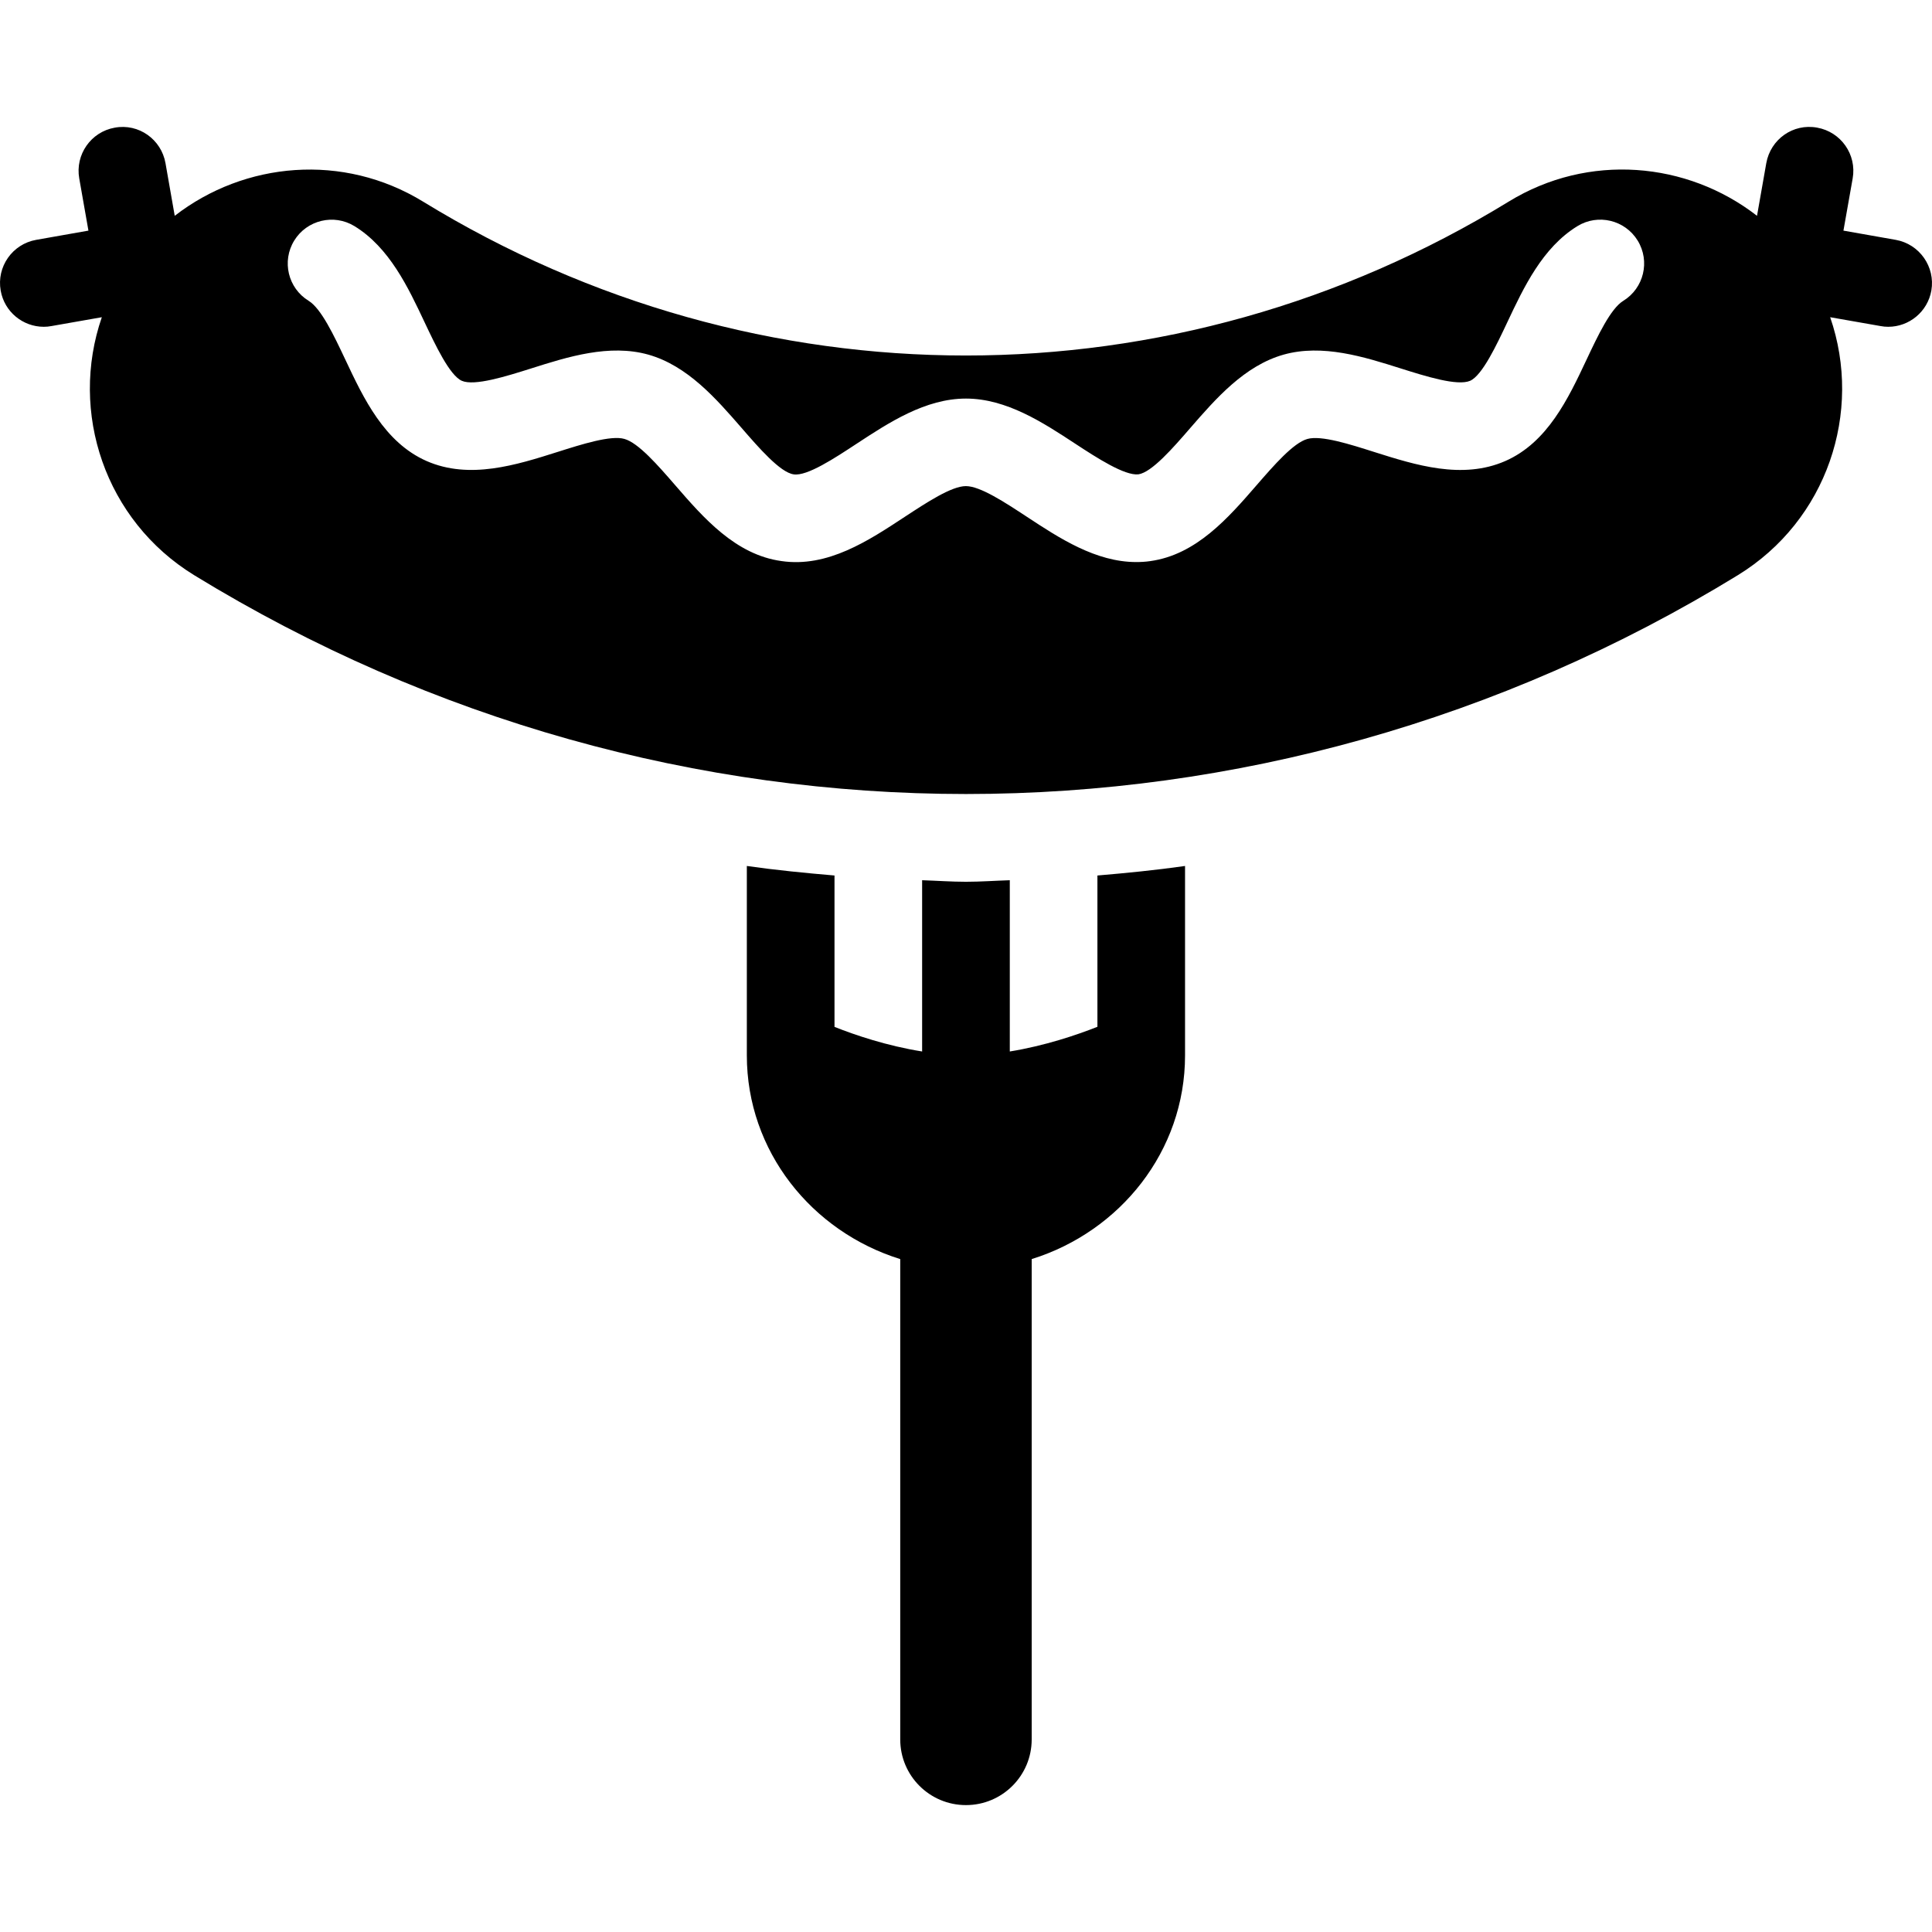 <?xml version="1.0" encoding="iso-8859-1"?>
<!-- Uploaded to: SVG Repo, www.svgrepo.com, Generator: SVG Repo Mixer Tools -->
<svg fill="#000000" height="800px" width="800px" version="1.1" id="Capa_1" xmlns="http://www.w3.org/2000/svg" xmlns:xlink="http://www.w3.org/1999/xlink" 
	 viewBox="0 0 538.064 538.064" xml:space="preserve">
<g>
	<path d="M305.632,285.963c-5.727,2.272-14.623,5.285-24.403,6.875v-47.695c-4.089,0.131-8.142,0.431-12.208,0.431
		c-4.065,0-8.13-0.299-12.208-0.431v47.695c-9.828-1.566-18.7-4.579-24.403-6.851v-42.159c-8.154-0.694-16.297-1.495-24.415-2.654
		v52.764c0,26.651,18.054,49.046,42.721,56.722v133.769c0,10.115,8.19,18.293,18.305,18.293c10.115,0,18.306-8.19,18.306-18.293
		V350.66c24.654-7.688,42.709-30.082,42.709-56.722v-52.764c-8.118,1.16-16.249,1.961-24.403,2.654L305.632,285.963L305.632,285.963
		z"/>
	<path d="M527.963,66.8L513.4,64.23l2.571-14.539c1.172-6.636-3.252-12.961-9.9-14.145c-6.72-1.231-12.961,3.252-14.157,9.888
		l-2.583,14.671c-19.477-15.113-46.929-17.588-69.156-3.958c-93.261,57.152-209.107,57.152-302.356,0
		C95.58,42.528,68.14,45.015,48.662,60.104l-2.571-14.659c-1.172-6.636-7.473-11.132-14.145-9.888
		c-6.624,1.172-11.048,7.509-9.876,14.133l2.559,14.539L10.067,66.8c-6.612,1.172-11.06,7.497-9.876,14.133
		c1.04,5.93,6.194,10.079,12.004,10.079c0.705,0,1.411-0.06,2.14-0.203l14.025-2.463c-9.135,26.448,0.885,56.614,25.743,71.859
		c66.287,40.616,140.609,60.93,214.93,60.93s148.655-20.302,214.93-60.93c24.87-15.232,34.889-45.411,25.742-71.859l14.025,2.463
		c0.729,0.143,1.435,0.203,2.152,0.203c5.799,0,10.952-4.161,12.004-10.091C539.023,74.297,534.575,67.972,527.963,66.8z
		 M452.075,83.79c-3.503,2.14-7.078,9.709-10.211,16.357c-5.105,10.845-10.868,23.1-22.669,28.265
		c-11.98,5.225-24.989,1.1-36.515-2.547c-6.576-2.092-14.742-4.711-18.58-3.611c-3.898,1.088-9.338,7.353-14.157,12.901
		c-7.867,9.075-16.787,19.346-29.604,21.115c-1.291,0.191-2.606,0.263-3.886,0.263c-11.275,0-21.414-6.648-30.441-12.59
		c-6.098-4.005-13.009-8.561-17.014-8.561s-10.916,4.556-17.026,8.561c-10.055,6.612-21.474,14.204-34.327,12.315
		c-12.806-1.758-21.725-12.04-29.592-21.115c-4.807-5.548-10.259-11.813-14.156-12.901c-3.754-1.1-11.981,1.519-18.569,3.611
		c-11.514,3.647-24.571,7.784-36.515,2.547c-11.765-5.177-17.54-17.421-22.646-28.265c-3.145-6.66-6.708-14.216-10.211-16.357
		c-5.739-3.515-7.545-11.024-4.017-16.775c3.527-5.739,11.036-7.533,16.775-4.029c9.733,5.966,14.946,17.038,19.537,26.782
		c2.953,6.241,6.971,14.802,10.366,16.297c3.515,1.53,12.303-1.231,19.357-3.455c10.187-3.24,21.737-6.863,32.57-3.838
		c10.928,3.085,18.915,12.291,25.97,20.398c4.807,5.548,10.773,12.423,14.515,12.949c3.719,0.586,11.43-4.508,17.576-8.549
		c8.967-5.883,19.118-12.554,30.417-12.554c11.287,0,21.45,6.672,30.417,12.554c6.146,4.029,13.75,8.932,17.588,8.549
		c3.731-0.526,9.709-7.401,14.503-12.949c7.054-8.107,15.041-17.313,25.97-20.398c10.833-3.025,22.371,0.61,32.57,3.838
		c7.042,2.224,15.795,4.974,19.358,3.455c3.396-1.495,7.413-10.055,10.354-16.297c4.591-9.745,9.804-20.816,19.537-26.782
		c5.727-3.515,13.248-1.722,16.775,4.029C459.62,72.755,457.814,80.263,452.075,83.79z"/>
</g>
</svg>